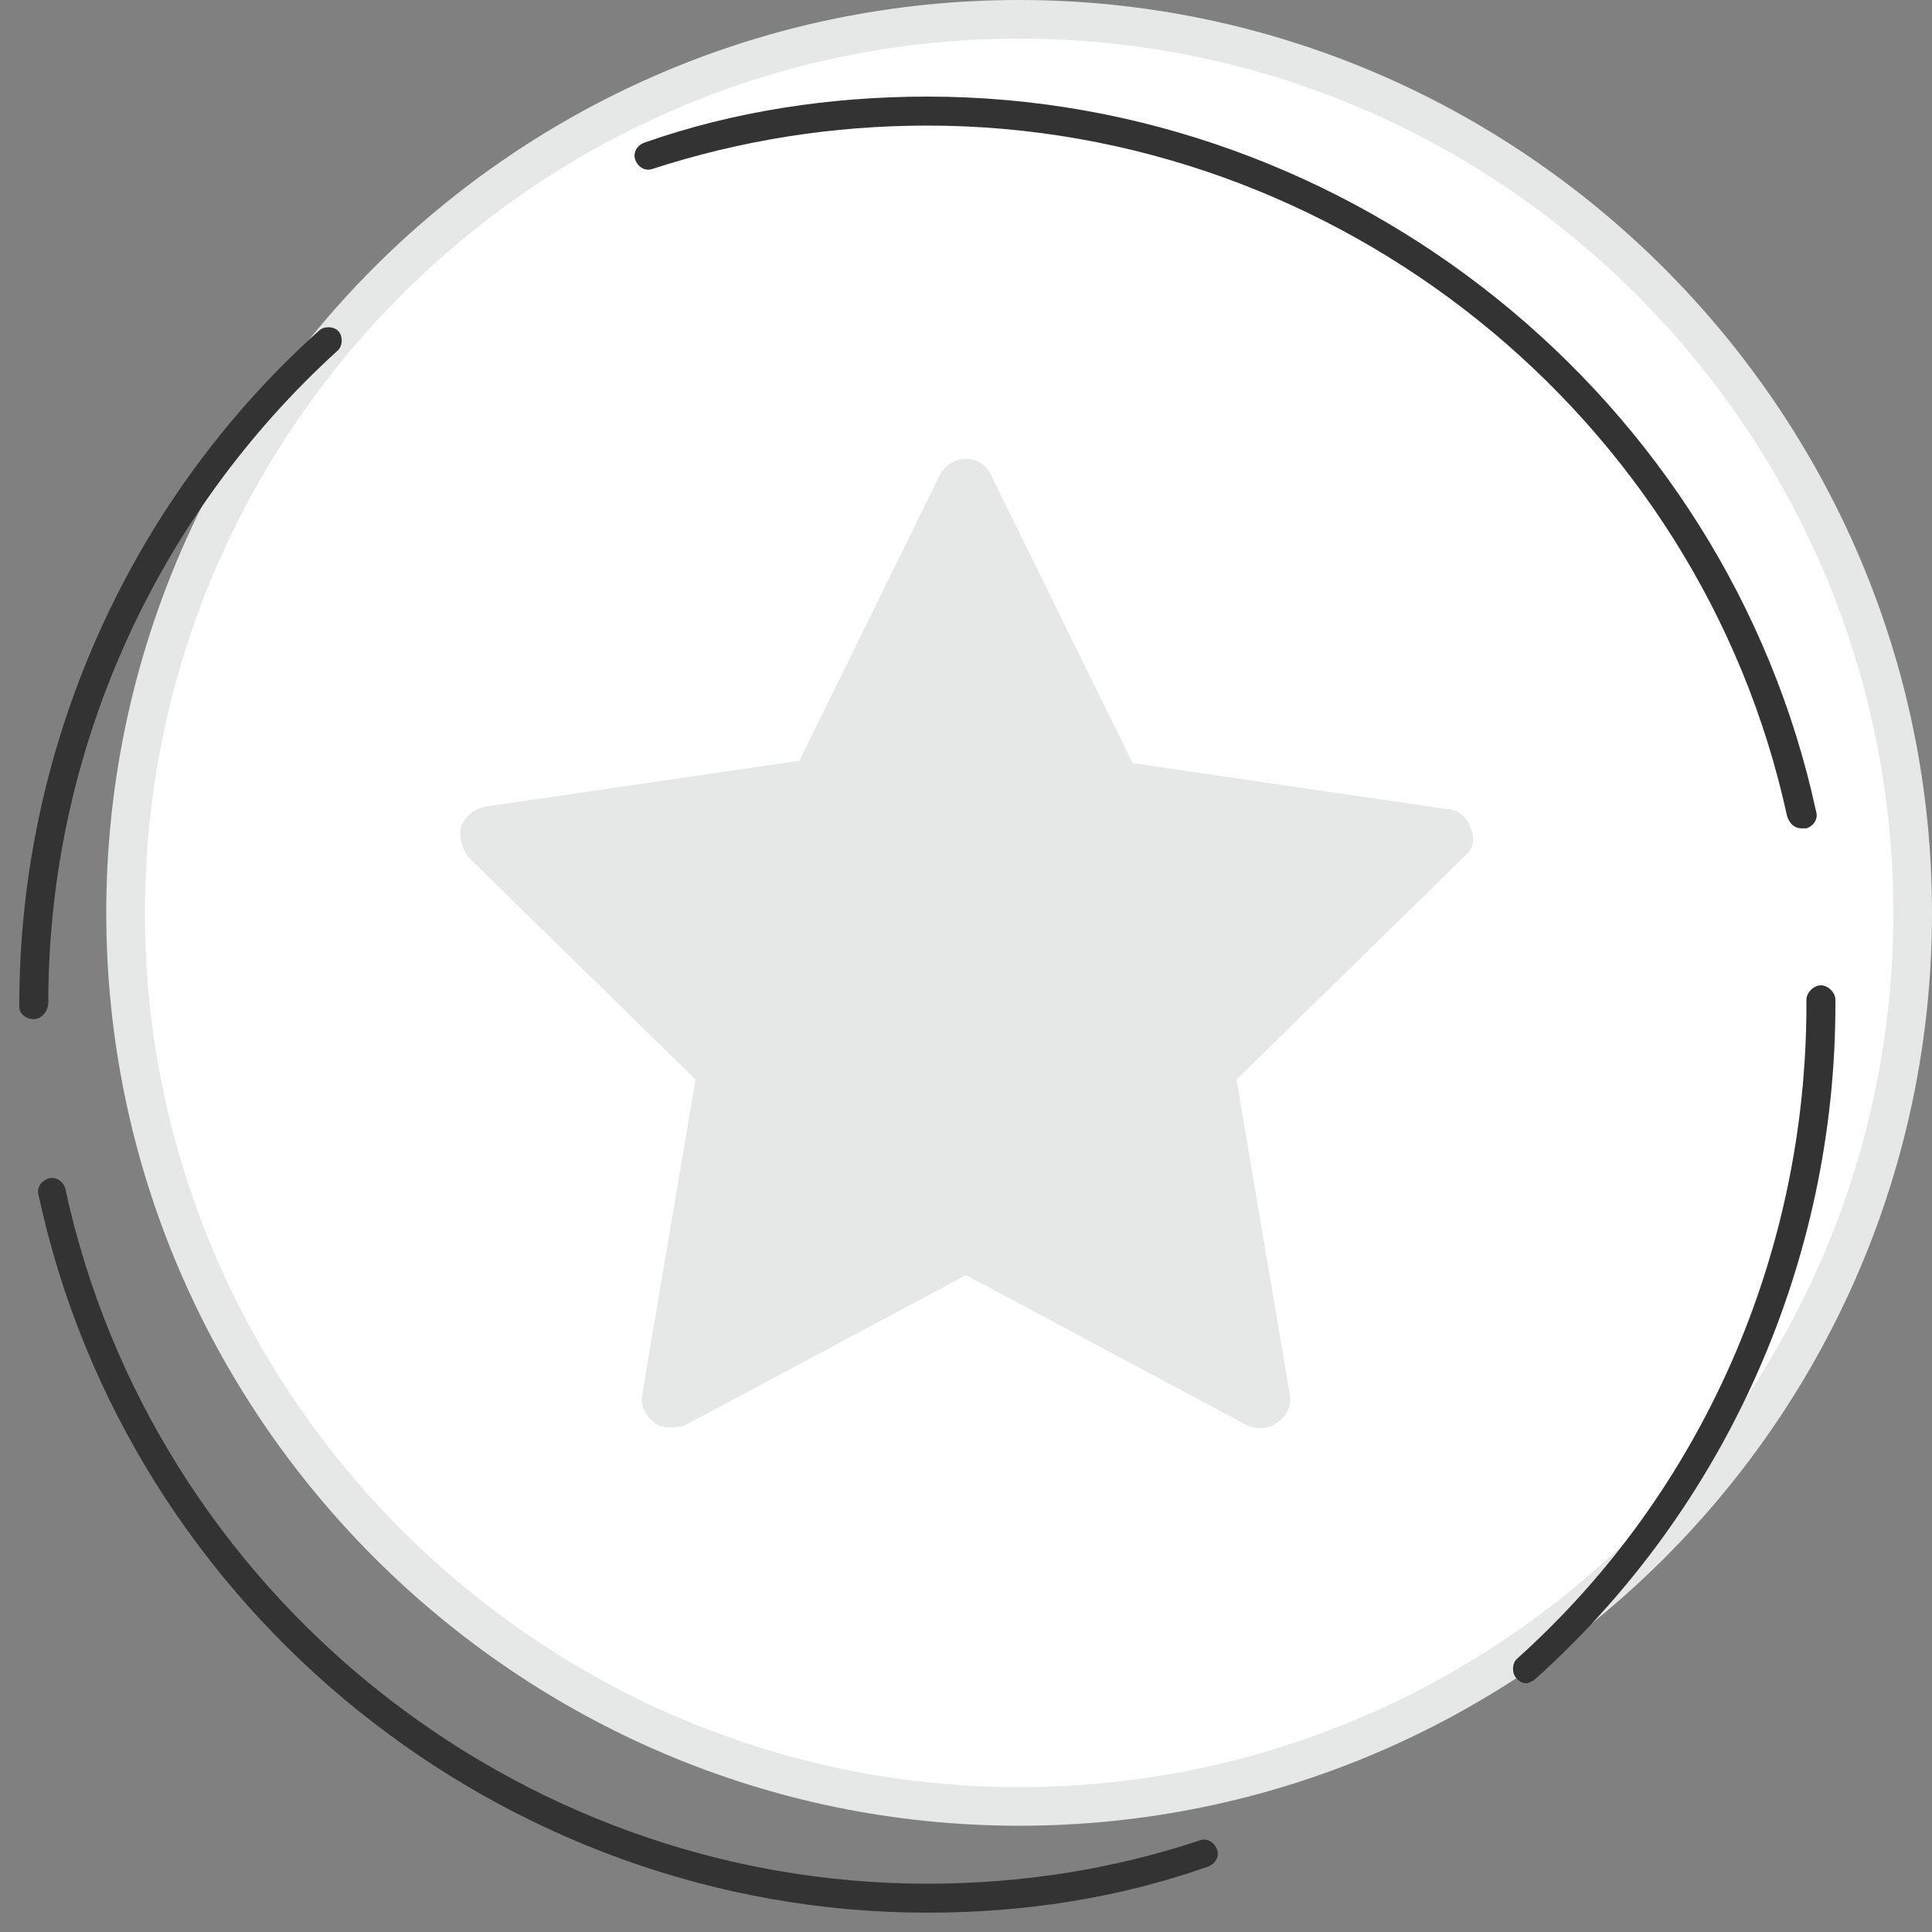<?xml version="1.0" encoding="utf-8"?>
<!-- Generator: Adobe Illustrator 25.3.1, SVG Export Plug-In . SVG Version: 6.00 Build 0)  -->
<svg version="1.1" id="Слой_1" xmlns="http://www.w3.org/2000/svg" xmlns:xlink="http://www.w3.org/1999/xlink" x="0px" y="0px"
	 viewBox="0 0 80 80" style="enable-background:new 0 0 80 80;" xml:space="preserve">
<rect x="0" y="0" width="80" height="80" fill="#808080" stroke="none"/>
<style type="text/css">
	.st0{opacity:0.4;}
	.st1{fill:#5DC90A;}
	.st2{fill:#FFFFFF;}
	.st3{fill:#E6E7E7;}
	.st4{fill:#333333;}
</style>
<g>
	<g class="st0">
		<ellipse transform="matrix(0.234 -0.972 0.972 0.234 -4.451 69.958)" class="st1" cx="42.2" cy="37.8" rx="37" ry="37"/>
	</g>
	<g>
		<ellipse transform="matrix(0.234 -0.972 0.972 0.234 -4.451 69.958)" class="st2" cx="42.2" cy="37.8" rx="37" ry="37"/>
		<path class="st3" d="M42.2,75.6c-20.8,0-37.8-17-37.8-37.8C4.4,17,21.3,0,42.2,0C63,0,80,17,80,37.8C80,58.7,63,75.6,42.2,75.6z
			 M42.2,1.6c-20,0-36.2,16.3-36.2,36.2s16.3,36.2,36.2,36.2c20,0,36.2-16.3,36.2-36.2S62.2,1.6,42.2,1.6z"/>
	</g>
	<g>
		<path class="st4" d="M38.4,79.2c-17.6,0-33.1-12.5-36.8-29.7c-0.1-0.3,0.1-0.6,0.4-0.7c0.3-0.1,0.6,0.1,0.7,0.4
			C6.3,65.9,21.3,78,38.4,78c3.9,0,7.7-0.6,11.3-1.8c0.3-0.1,0.6,0.1,0.7,0.4c0.1,0.3-0.1,0.6-0.4,0.7
			C46.3,78.6,42.4,79.2,38.4,79.2z M63.2,69.7c-0.2,0-0.3-0.1-0.4-0.2c-0.2-0.2-0.2-0.6,0-0.8c7.7-6.9,12-16.8,12-27.1l0-0.2
			c0-0.3,0.3-0.6,0.6-0.6c0,0,0,0,0,0c0.3,0,0.6,0.3,0.6,0.6l0,0.2c0,10.6-4.5,20.8-12.4,27.9C63.5,69.6,63.3,69.7,63.2,69.7z
			 M1.4,42.2c-0.3,0-0.6-0.2-0.6-0.5v-0.1c0-10.6,4.5-20.8,12.4-27.9c0.2-0.2,0.6-0.2,0.8,0c0.2,0.2,0.2,0.6,0,0.8
			c-7.6,6.9-12,16.7-12,27C2,41.9,1.7,42.2,1.4,42.2z M74.6,34.3c-0.3,0-0.5-0.2-0.6-0.5C70.4,17.2,55.4,5.2,38.4,5.2
			C34.5,5.2,30.7,5.8,27,7c-0.3,0.1-0.6-0.1-0.7-0.4c-0.1-0.3,0.1-0.6,0.4-0.7C30.4,4.6,34.4,4,38.4,4C56,4,71.5,16.5,75.2,33.6
			c0.1,0.3-0.1,0.6-0.4,0.7C74.7,34.3,74.6,34.3,74.6,34.3z"/>
	</g>
</g>
<g>
	<g>
		<path class="st3" d="M60.9,34.3c-0.1-0.4-0.5-0.8-1-0.8l-13-1.9l-5.8-11.8C40.9,19.3,40.5,19,40,19c-0.5,0-0.9,0.3-1.1,0.7
			l-5.8,11.8l-13,1.9c-0.5,0.1-0.8,0.4-1,0.8c-0.1,0.4,0,0.9,0.3,1.3l9.4,9.2l-2.2,13c-0.1,0.5,0.1,0.9,0.5,1.2
			c0.2,0.2,0.5,0.2,0.7,0.2c0.2,0,0.4,0,0.6-0.1L40,52.8L51.6,59c0.4,0.2,0.9,0.2,1.3-0.1c0.4-0.3,0.6-0.7,0.5-1.2l-2.2-13l9.4-9.2
			C61,35.2,61.1,34.7,60.9,34.3z"/>
	</g>
</g>
</svg>
